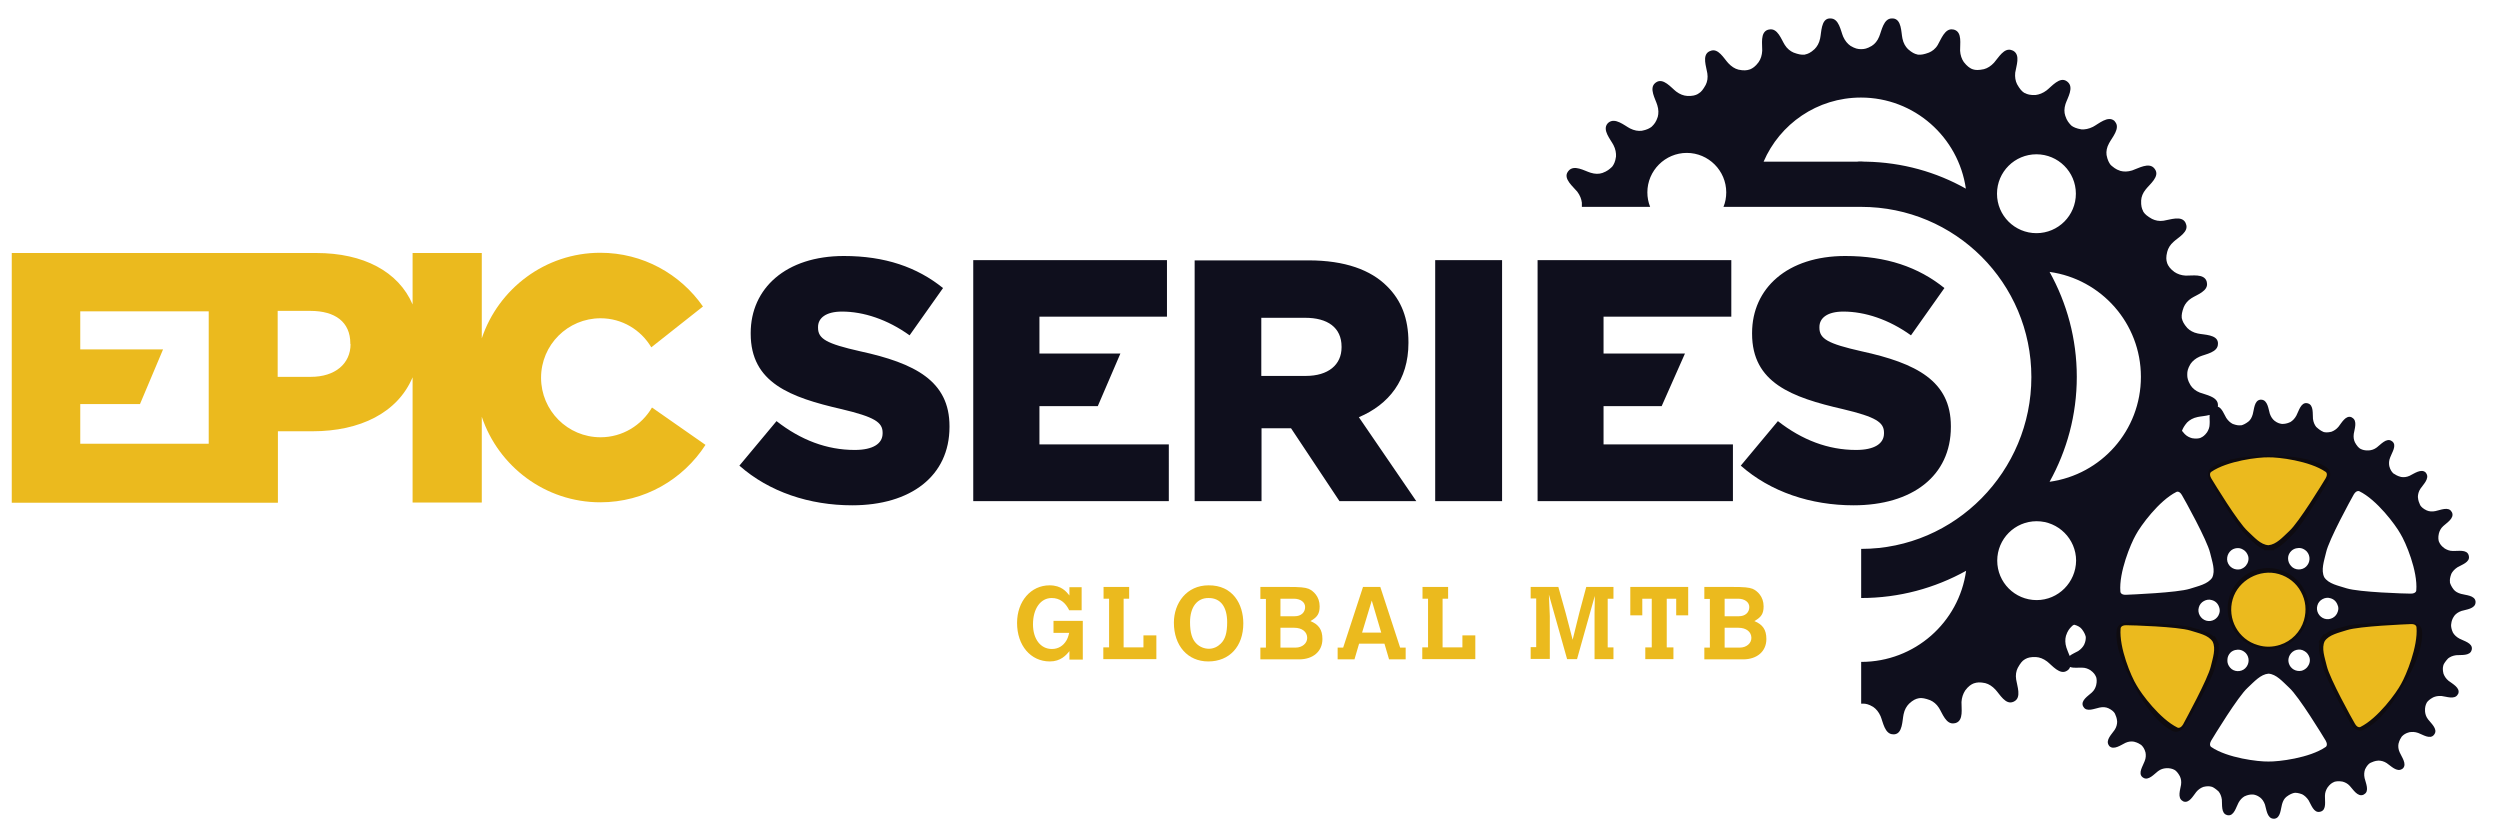 <?xml version="1.0" encoding="UTF-8" standalone="no"?>
<!-- Generator: Adobe Illustrator 22.1.0, SVG Export Plug-In . SVG Version: 6.00 Build 0)  -->

<svg
   xmlns:dc="http://purl.org/dc/elements/1.1/"
   xmlns:cc="http://creativecommons.org/ns#"
   xmlns:rdf="http://www.w3.org/1999/02/22-rdf-syntax-ns#"
   xmlns:svg="http://www.w3.org/2000/svg"
   xmlns="http://www.w3.org/2000/svg"
   xmlns:sodipodi="http://sodipodi.sourceforge.net/DTD/sodipodi-0.dtd"
   xmlns:inkscape="http://www.inkscape.org/namespaces/inkscape"
   version="1.1"
   id="Layer_1"
   x="0px"
   y="0px"
   viewBox="0 0 1084 360"
   style="enable-background:new 0 0 1084 360;"
   xml:space="preserve"
   sodipodi:docname="Logo_Series-01-2.svg"
   inkscape:version="0.92.2 (5c3e80d, 2017-08-06)"><defs
     id="defs47" /><sodipodi:namedview
     pagecolor="#ffffff"
     bordercolor="#666666"
     borderopacity="1"
     objecttolerance="10"
     gridtolerance="10"
     guidetolerance="10"
     inkscape:pageopacity="0"
     inkscape:pageshadow="2"
     inkscape:window-width="3840"
     inkscape:window-height="2093"
     id="namedview45"
     showgrid="false"
     inkscape:zoom="1.1506793"
     inkscape:cx="611.67758"
     inkscape:cy="178.11105"
     inkscape:window-x="4791"
     inkscape:window-y="-9"
     inkscape:window-maximized="1"
     inkscape:current-layer="Layer_1" /><style
     type="text/css"
     id="style2">
	.st0{fill:#EBBA1E;}
	.st1{fill:#FFFFFF;}
</style><g
     id="g900"><path
       style="fill:#ebba1e"
       inkscape:connector-curvature="0"
       id="path4"
       d="m 1001.1,263.9 c 0,9.7 -7.9,17.6 -17.6,17.6 -9.7,0 -17.6,-7.9 -17.6,-17.6 0,-9.7 7.9,-17.6 17.6,-17.6 9.7,0 17.6,7.9 17.6,17.6"
       class="st0" /><path
       style="fill:#ebba1e"
       inkscape:connector-curvature="0"
       id="path6"
       d="m 981.7,238.6 v -0.4 c -2.6,-0.9 -4.6,-3 -6.6,-5 -0.4,-0.4 -0.9,-0.9 -1.3,-1.3 -4.6,-4.4 -15.5,-23.3 -15.6,-23.5 -1.7,-3 -0.3,-4.9 0.6,-5.6 6.2,-4.4 17,-5.1 22.8,-5.1 0.8,0 1.5,0 2.3,0 0.7,0 1.5,0 2.3,0 5.8,0 16.6,0.7 22.8,5.1 1,0.7 2.3,2.7 0.6,5.6 -0.1,0.2 -11,19.1 -15.6,23.5 -0.4,0.4 -0.9,0.9 -1.3,1.3 -2,2 -4.1,4.1 -6.6,5 v 0.4 h -2.2 z"
       class="st0" /><path
       style="fill:#ebba1e"
       inkscape:connector-curvature="0"
       id="path8"
       d="m 1007.6,274.9 0.4,0.2 c 2.1,-1.8 4.9,-2.5 7.7,-3.2 0.6,-0.2 1.2,-0.3 1.8,-0.5 6.1,-1.7 28,-1.5 28.2,-1.4 3.4,0.1 4.4,2.2 4.5,3.4 0.7,7.6 -4.2,17.2 -7.2,22.2 -0.4,0.7 -0.8,1.3 -1.2,1.9 -0.3,0.6 -0.7,1.3 -1.1,2 -3,5 -9,13.9 -16,17 -1.1,0.5 -3.5,0.6 -5.2,-2.3 -0.1,-0.2 -10.9,-19.2 -12.4,-25.4 -0.1,-0.6 -0.3,-1.2 -0.5,-1.8 -0.7,-2.8 -1.5,-5.6 -0.9,-8.3 l -0.4,-0.2 1.1,-1.9 z"
       class="st0" /><path
       style="fill:#ebba1e"
       inkscape:connector-curvature="0"
       id="path10"
       d="m 962.3,279.6 -0.4,0.2 c 0.5,2.7 -0.3,5.5 -1.1,8.2 -0.2,0.6 -0.3,1.2 -0.5,1.8 -1.6,6.1 -12.9,24.9 -13,25 -1.8,2.9 -4.1,2.7 -5.2,2.2 -6.9,-3.3 -12.7,-12.3 -15.5,-17.4 -0.4,-0.7 -0.7,-1.3 -1.1,-2 -0.4,-0.6 -0.8,-1.3 -1.1,-2 -2.8,-5.1 -7.5,-14.8 -6.6,-22.4 0.1,-1.2 1.2,-3.3 4.6,-3.3 0.2,0 22.1,0.3 28.1,2.2 0.6,0.2 1.2,0.3 1.8,0.5 2.7,0.8 5.6,1.6 7.6,3.4 l 0.4,-0.2 1.1,1.9 z"
       class="st0" /><path
       style="fill:#ebba1e"
       inkscape:connector-curvature="0"
       id="path12"
       d="m 152,149.2 c 0,8.5 -6.7,14.2 -17.2,14.2 h -14.4 v -28.6 h 14.2 c 10.7,0 17.3,4.8 17.3,14.1 v 0.3 z M 90.5,192.4 H 34.8 v -17.2 h 25.9 l 10,-23.7 H 34.8 V 135 h 55.7 z m 191.9,-41.8 22.4,-17.7 c -9.8,-14.1 -26.1,-23.3 -44.5,-23.3 -23.9,0 -44.2,15.6 -51.4,37.1 v -37 h -30 V 132 c -6.1,-14.2 -21.2,-22.3 -41.8,-22.3 H 90.5 v 0 H 5.1 V 218 h 85.4 v 0 h 30 v -31 h 15 c 20.6,0 36.9,-8 43.4,-23.4 v 54.3 h 30 v -37.2 c 7.2,21.5 27.5,37.1 51.4,37.1 19.1,0 35.9,-9.9 45.6,-24.9 l -23.2,-16.2 c -4.5,7.7 -12.8,12.9 -22.3,12.9 -14.3,0 -25.8,-11.6 -25.8,-25.8 0,-14.3 11.6,-25.8 25.8,-25.8 9.3,0 17.5,5 22,12.6"
       class="st0" /><path
       style="fill:#00000f;fill-opacity:0.941"
       inkscape:connector-curvature="0"
       id="path14"
       d="m 803.7,219.1 c 25.4,0 42.2,-12.7 42.2,-34 v -0.3 c 0,-19.6 -14.9,-27.3 -38.8,-32.5 -14.6,-3.3 -18.2,-5.4 -18.2,-10.2 v -0.3 c 0,-3.9 3.4,-6.7 10.4,-6.7 9.3,0 19.7,3.4 29.3,10.3 l 14.5,-20.5 c -11.3,-9.1 -25.2,-13.9 -43,-13.9 -25.1,0 -40.4,14 -40.4,33.4 v 0.3 c 0,21.3 17.2,27.6 39.4,32.7 14.3,3.4 17.8,5.7 17.8,10.2 v 0.3 c 0,4.5 -4.2,7.2 -12.1,7.2 -12.1,0 -23.4,-4.3 -33.9,-12.5 l -16.1,19.3 c 12.9,11.4 30.4,17.2 48.9,17.2 m -137.1,-1.8 h 84.8 v -24.6 h -56.1 v -16.6 h 25.2 l 10.1,-22.8 h -35.3 v -16 h 55.4 v -24.5 h -84 v 104.5 z m -44.3,0 h 29 V 112.8 h -29 z M 546.9,163 V 137.8 H 566 c 9.6,0 15.7,4.2 15.7,12.5 v 0.3 c 0,7.6 -5.8,12.4 -15.5,12.4 H 546.9 Z M 518,217.3 h 29 v -31.6 h 12.8 l 21,31.6 h 33.3 l -24.9,-36.4 c 13,-5.5 21.5,-16.1 21.5,-32.2 v -0.3 c 0,-10.3 -3.1,-18.2 -9.3,-24.3 -7,-7 -18.1,-11.2 -34,-11.2 H 518 Z m -96,0 h 84.8 V 192.7 H 450.7 V 176.1 H 476 l 9.8,-22.8 h -35.1 v -16 H 506 v -24.5 h -84 z m -52.5,1.8 c 25.4,0 42.2,-12.7 42.2,-34 v -0.3 c 0,-19.6 -14.9,-27.3 -38.8,-32.5 -14.6,-3.3 -18.2,-5.4 -18.2,-10.2 v -0.3 c 0,-3.9 3.4,-6.7 10.4,-6.7 9.3,0 19.7,3.4 29.3,10.3 l 14.5,-20.5 c -11.3,-9.1 -25.2,-13.9 -43,-13.9 -25.1,0 -40.4,14 -40.4,33.4 v 0.3 c 0,21.3 17.2,27.6 39.4,32.7 14.3,3.4 17.8,5.7 17.8,10.2 v 0.3 c 0,4.5 -4.2,7.2 -12.1,7.2 -12.1,0 -23.4,-4.3 -33.9,-12.5 l -16.1,19.3 c 12.9,11.4 30.4,17.2 48.9,17.2"
       class="st1" /><path
       style="fill:#00000f;fill-opacity:0.941"
       inkscape:connector-curvature="0"
       id="path16"
       d="m 1062.9,270.2 c 0.1,-0.7 0.3,-1.8 1.3,-3.2 0.7,-0.9 1.7,-1.6 3.1,-2.1 1.9,-0.6 6,-0.9 6.1,-3.7 0,-0.2 0,-0.3 0,-0.4 -0.3,-2.7 -4.3,-2.7 -6.3,-3.3 -1.4,-0.4 -2.5,-1 -3.2,-1.9 -1,-1.3 -1.4,-2.3 -1.6,-3 v -0.2 -0.2 c -0.1,-0.7 0,-1.8 0.6,-3.4 0.5,-1 1.4,-2 2.6,-2.8 1.8,-1.1 5.6,-2.2 5,-4.9 l -0.1,-0.4 c -0.8,-2.6 -4.7,-1.7 -6.8,-1.8 -1.5,0 -2.6,-0.5 -3.6,-1.1 -1.4,-1 -2,-1.9 -2.3,-2.6 l -0.1,-0.2 -0.1,-0.2 c -0.2,-0.7 -0.4,-1.8 0,-3.5 0.3,-1.1 0.8,-2.2 1.9,-3.2 1.5,-1.4 4.9,-3.4 3.8,-5.9 l -0.2,-0.3 c -1.3,-2.4 -4.9,-0.7 -7,-0.3 -1.4,0.3 -2.7,0.2 -3.8,-0.3 -1.5,-0.7 -2.3,-1.5 -2.7,-2.1 l -0.1,-0.2 -0.1,-0.2 c -0.3,-0.7 -0.8,-1.7 -0.9,-3.3 0,-1.1 0.3,-2.4 1.1,-3.6 1.1,-1.7 4.1,-4.4 2.5,-6.7 l -0.2,-0.3 c -1.9,-1.9 -5.1,0.5 -7,1.4 -1.3,0.6 -2.6,0.7 -3.7,0.5 -1.6,-0.4 -2.5,-1 -3.1,-1.4 l -0.2,-0.1 -0.2,-0.2 c -0.5,-0.5 -1.2,-1.4 -1.6,-3 -0.2,-1.1 -0.2,-2.4 0.4,-3.8 0.7,-2 3,-5.2 0.9,-6.9 l -0.3,-0.2 c -2.2,-1.5 -4.8,1.6 -6.4,2.8 -1.2,0.9 -2.3,1.2 -3.5,1.3 -1.7,0.1 -2.8,-0.3 -3.4,-0.6 l -0.2,-0.1 -0.2,-0.1 c -0.6,-0.4 -1.4,-1.2 -2.2,-2.7 -0.5,-1.1 -0.7,-2.2 -0.5,-3.7 0.3,-2 1.7,-5.7 -0.7,-7 l -0.3,-0.2 c -2.5,-1 -4.3,2.5 -5.6,4.1 -0.9,1.1 -2,1.8 -3.1,2.2 -1.6,0.4 -2.7,0.3 -3.4,0.1 l -0.2,-0.1 -0.2,-0.1 c -0.7,-0.3 -1.6,-0.9 -2.8,-2 -0.7,-0.9 -1.2,-2 -1.4,-3.5 -0.2,-2 0.4,-6 -2.2,-6.7 l -0.4,-0.1 c -2.7,-0.4 -3.6,3.6 -4.6,5.4 -0.7,1.3 -1.6,2.2 -2.6,2.8 -1.5,0.7 -2.6,0.8 -3.3,0.8 h -0.2 -0.2 c -0.7,-0.1 -1.8,-0.3 -3.1,-1.3 -0.9,-0.7 -1.6,-1.7 -2.1,-3.1 -0.6,-1.9 -0.9,-6 -3.7,-6.1 -0.2,0 -0.3,0 -0.4,0 -2.7,0.3 -2.7,4.3 -3.3,6.3 -0.4,1.4 -1,2.5 -1.9,3.2 -1.3,1 -2.3,1.4 -3,1.6 h -0.2 -0.2 c -0.7,0.1 -1.8,0 -3.4,-0.6 -1,-0.5 -2,-1.4 -2.8,-2.6 -0.9,-1.5 -1.9,-4.4 -3.7,-4.9 0,-0.1 0.1,-0.1 0.1,-0.2 0,-0.2 0,-0.5 0,-0.5 0,-3.6 -5.3,-4.4 -7.9,-5.4 -1.8,-0.7 -3.2,-1.9 -4,-3.2 -1.2,-2 -1.4,-3.3 -1.4,-4.3 v -0.3 -0.3 c 0,-1 0.2,-2.3 1.4,-4.3 0.9,-1.3 2.2,-2.4 4,-3.2 2.6,-1.1 7.9,-1.8 7.9,-5.5 0,-0.2 0,-0.5 0,-0.5 -0.3,-3.6 -6,-3.4 -8.7,-4 -2,-0.4 -3.5,-1.3 -4.6,-2.4 -1.5,-1.7 -2.1,-3 -2.3,-4 l -0.1,-0.3 v -0.3 c -0.1,-1 0.1,-2.4 0.9,-4.5 0.6,-1.4 1.7,-2.8 3.3,-3.8 2.3,-1.5 7.5,-3.1 6.7,-6.8 0,-0.2 -0.1,-0.4 -0.1,-0.5 -1.1,-3.5 -6.4,-2.4 -9.1,-2.5 -1.9,-0.1 -3.6,-0.7 -4.9,-1.6 -1.9,-1.4 -2.6,-2.6 -3,-3.5 l -0.1,-0.3 -0.1,-0.3 c -0.3,-1 -0.5,-2.3 0.1,-4.6 0.4,-1.6 1.3,-3.1 2.8,-4.4 2,-1.9 6.8,-4.3 5.3,-7.8 -0.1,-0.2 -0.2,-0.4 -0.2,-0.5 -1.7,-3.2 -6.7,-1.2 -9.5,-0.8 -1.9,0.3 -3.6,-0.1 -5,-0.8 -2,-1.1 -3.1,-2.1 -3.6,-2.9 l -0.2,-0.3 -0.1,-0.3 c -0.5,-0.9 -0.9,-2.2 -0.8,-4.5 0.1,-1.6 0.7,-3.2 2,-4.8 1.7,-2.2 6.2,-5.6 4,-8.7 L 934.1,73 c -2.3,-2.8 -6.9,0 -9.6,0.9 -1.9,0.6 -3.6,0.6 -5.1,0.2 -2.2,-0.7 -3.1,-1.7 -3.9,-2.3 l -0.2,-0.2 -0.2,-0.2 c -0.6,-0.8 -1.3,-2 -1.7,-4.2 -0.2,-1.6 0.1,-3.3 1.1,-5.1 1.3,-2.5 5,-6.5 2.6,-9.3 l -0.3,-0.4 C 914,50 910,53.7 907.5,55 c -1.8,0.9 -3.5,1.2 -5,1.1 -2.3,-0.4 -3.5,-1 -4.3,-1.6 l -0.2,-0.2 -0.2,-0.2 c -0.7,-0.8 -1.6,-1.7 -2.3,-3.9 -0.5,-1.5 -0.5,-3.2 0.1,-5.1 0.9,-2.7 3.8,-7.2 0.9,-9.6 l -0.4,-0.3 c -3,-2.1 -6.5,2.3 -8.7,4 -1.6,1.2 -3.2,1.8 -4.8,2 -2.3,0.1 -3.6,-0.3 -4.5,-0.8 l -0.3,-0.1 -0.3,-0.2 c -0.8,-0.5 -1.8,-1.6 -2.9,-3.6 -0.7,-1.4 -1,-3.1 -0.8,-5 0.4,-2.8 2.4,-7.7 -0.9,-9.5 -0.2,-0.1 -0.4,-0.2 -0.5,-0.2 -3.4,-1.4 -5.9,3.3 -7.8,5.4 -1.3,1.4 -2.8,2.4 -4.4,2.8 -2.3,0.5 -3.7,0.4 -4.6,0.1 L 855.3,30 855,29.9 c -0.9,-0.4 -2.1,-1.2 -3.5,-3 -0.9,-1.3 -1.5,-3 -1.6,-4.9 -0.1,-2.8 1,-8 -2.5,-9.1 -0.2,-0.1 -0.4,-0.1 -0.5,-0.1 -3.6,-0.8 -5.3,4.4 -6.7,6.7 -1,1.7 -2.4,2.7 -3.8,3.3 -2.1,0.8 -3.5,1 -4.5,0.9 h -0.3 l -0.3,-0.1 c -1,-0.2 -2.2,-0.7 -4,-2.3 -1.1,-1.1 -2,-2.6 -2.4,-4.6 -0.6,-2.7 -0.3,-8.4 -4.1,-8.7 -0.2,0 -0.5,0 -0.5,0 -3.6,0 -4.4,5.3 -5.5,7.9 -0.7,1.8 -1.9,3.2 -3.2,4 -2,1.2 -3.3,1.4 -4.3,1.4 h -0.3 -0.3 c -1,0 -2.3,-0.2 -4.3,-1.4 -1.3,-0.9 -2.4,-2.2 -3.2,-4 -1.1,-2.6 -1.8,-7.9 -5.5,-7.9 -0.2,0 -0.5,0 -0.5,0 -3.6,0.3 -3.4,6 -4,8.7 -0.4,2 -1.3,3.5 -2.4,4.6 -1.7,1.6 -3,2.1 -4,2.3 l -0.3,0.1 h -0.3 c -1,0.1 -2.4,-0.1 -4.5,-0.9 -1.4,-0.6 -2.8,-1.7 -3.8,-3.3 -1.5,-2.3 -3.1,-7.5 -6.8,-6.7 -0.2,0 -0.4,0.1 -0.5,0.1 -3.5,1.1 -2.4,6.4 -2.5,9.1 -0.1,1.9 -0.6,3.6 -1.6,5 -1.4,1.9 -2.6,2.6 -3.5,3 l -0.3,0.1 -0.3,0.1 c -1,0.3 -2.3,0.5 -4.6,0 -1.6,-0.4 -3.1,-1.4 -4.4,-2.8 -1.9,-2 -4.4,-6.8 -7.8,-5.3 -0.2,0.1 -0.4,0.2 -0.5,0.2 -3.2,1.7 -1.2,6.7 -0.8,9.5 0.3,1.9 0,3.6 -0.7,5 -1.1,2 -2,3.1 -2.9,3.6 l -0.3,0.2 -0.3,0.2 c -0.9,0.5 -2.2,0.9 -4.5,0.8 -1.6,-0.1 -3.2,-0.7 -4.8,-1.9 -2.2,-1.7 -5.6,-6.1 -8.7,-4 l -0.4,0.3 c -2.8,2.3 0.1,6.9 0.9,9.6 0.6,1.9 0.6,3.6 0.2,5.1 -0.7,2.2 -1.6,3.2 -2.3,3.9 l -0.2,0.2 -0.2,0.2 c -0.8,0.6 -2,1.3 -4.2,1.7 -1.6,0.2 -3.3,-0.1 -5.1,-1 -2.5,-1.3 -6.5,-4.9 -9.4,-2.5 l -0.4,0.4 c -2.3,2.8 1.3,6.8 2.6,9.3 0.9,1.7 1.2,3.5 1.1,5 -0.3,2.3 -1,3.5 -1.6,4.3 l -0.2,0.2 -0.2,0.2 c -0.8,0.7 -1.7,1.6 -3.9,2.4 -1.5,0.5 -3.2,0.5 -5.1,-0.1 -2.7,-0.8 -7.2,-3.7 -9.6,-0.8 l -0.3,0.4 c -2.1,3 2.4,6.5 4.1,8.6 1.2,1.6 1.8,3.2 2,4.8 0,0.7 0,1.3 0,1.8 h 29.6 c -0.8,-2 -1.2,-4.1 -1.2,-6.3 0,-9.4 7.7,-17.1 17.1,-17.1 9.4,0 17.1,7.7 17.1,17.1 0,2.2 -0.4,4.4 -1.2,6.3 H 807 c 40.8,0 73.8,33 73.8,73.8 0,40.8 -33,74.5 -73.8,74.5 v 21.3 c 16.5,0 32,-4.3 45.5,-11.8 -3.1,22.4 -22.3,39.5 -45.5,39.5 v 18.1 c 0.1,0 0.2,0 0.3,0 h 0.6 c 1,0 2.3,0.2 4.3,1.4 1.3,0.9 2.4,2.2 3.2,4 1.1,2.6 1.8,7.9 5.5,7.9 0.2,0 0.5,0 0.5,0 3.6,-0.3 3.4,-6 4,-8.7 0.4,-2 1.3,-3.5 2.4,-4.6 1.7,-1.6 3,-2.1 4,-2.3 l 0.6,-0.1 c 1,-0.1 2.4,0.1 4.5,0.9 1.4,0.6 2.8,1.7 3.8,3.3 1.5,2.3 3.1,7.5 6.8,6.7 0.2,0 0.4,-0.1 0.5,-0.1 3.5,-1.1 2.4,-6.4 2.5,-9.1 0.1,-1.9 0.7,-3.6 1.6,-5 1.4,-1.9 2.6,-2.6 3.5,-3 l 0.6,-0.2 c 1,-0.3 2.3,-0.5 4.6,0 1.6,0.4 3.1,1.4 4.4,2.8 1.9,2 4.4,6.8 7.8,5.3 0.2,-0.1 0.4,-0.2 0.4,-0.2 3.2,-1.7 1.2,-6.7 0.8,-9.5 -0.3,-1.9 0,-3.6 0.7,-5 1.1,-2 2,-3.1 2.9,-3.6 l 0.5,-0.3 c 0.9,-0.5 2.2,-0.9 4.5,-0.8 1.6,0.1 3.2,0.7 4.8,1.9 2.2,1.7 5.6,6.1 8.7,4 l 0.4,-0.3 c 0.5,-0.4 0.7,-0.8 0.9,-1.3 1.6,0.6 3.8,0.2 5.2,0.3 1.5,0 2.6,0.5 3.6,1.1 1.4,1 2,1.9 2.3,2.6 l 0.2,0.4 c 0.2,0.7 0.4,1.8 0,3.5 -0.3,1.1 -0.8,2.2 -1.9,3.2 -1.5,1.4 -4.9,3.4 -3.8,5.9 l 0.2,0.3 c 1.3,2.4 4.9,0.7 7,0.3 1.4,-0.3 2.7,-0.2 3.8,0.3 1.5,0.7 2.3,1.5 2.7,2.1 l 0.2,0.4 c 0.3,0.7 0.8,1.7 0.9,3.3 0,1.1 -0.3,2.4 -1.1,3.6 -1.1,1.7 -4.1,4.4 -2.5,6.7 l 0.2,0.3 c 1.9,1.9 5.1,-0.5 7,-1.4 1.3,-0.6 2.6,-0.7 3.7,-0.5 1.6,0.4 2.5,1 3.1,1.4 l 0.3,0.3 c 0.5,0.5 1.2,1.4 1.6,3 0.2,1.1 0.2,2.4 -0.4,3.8 -0.7,2 -3,5.2 -0.9,6.9 l 0.3,0.2 c 2.2,1.5 4.8,-1.6 6.4,-2.8 1.2,-0.9 2.3,-1.2 3.5,-1.3 1.7,-0.1 2.8,0.3 3.4,0.6 l 0.4,0.2 c 0.6,0.4 1.4,1.2 2.2,2.7 0.5,1.1 0.7,2.2 0.5,3.7 -0.3,2 -1.7,5.7 0.7,7 l 0.3,0.2 c 2.5,1 4.3,-2.5 5.6,-4.1 0.9,-1.1 2,-1.8 3.1,-2.2 1.6,-0.4 2.7,-0.3 3.4,-0.1 l 0.4,0.1 c 0.7,0.3 1.6,0.9 2.8,2 0.7,0.9 1.2,2 1.4,3.5 0.2,2.1 -0.4,6 2.2,6.7 l 0.4,0.1 c 2.7,0.4 3.6,-3.6 4.6,-5.4 0.7,-1.3 1.6,-2.2 2.6,-2.8 1.5,-0.7 2.6,-0.8 3.3,-0.8 h 0.4 c 0.7,0.1 1.8,0.3 3.1,1.3 0.9,0.7 1.6,1.7 2.1,3.1 0.6,1.9 0.9,6 3.7,6.1 0.2,0 0.3,0 0.4,0 2.7,-0.3 2.7,-4.3 3.3,-6.3 0.4,-1.4 1,-2.5 1.9,-3.2 1.3,-1 2.3,-1.4 3,-1.6 l 0.4,-0.1 c 0.7,-0.1 1.8,0 3.4,0.6 1,0.5 2,1.4 2.8,2.6 1.1,1.8 2.2,5.6 4.9,5 l 0.4,-0.1 c 2.6,-0.8 1.7,-4.7 1.8,-6.8 0,-1.5 0.5,-2.6 1.1,-3.6 1,-1.4 1.9,-2 2.6,-2.3 l 0.4,-0.2 c 0.7,-0.2 1.8,-0.4 3.5,-0.1 1.1,0.3 2.2,0.8 3.2,1.9 1.4,1.5 3.4,4.9 5.9,3.8 l 0.3,-0.2 c 2.4,-1.3 0.7,-4.9 0.2,-7 -0.3,-1.4 -0.2,-2.7 0.2,-3.8 0.7,-1.5 1.5,-2.3 2.1,-2.7 l 0.4,-0.2 c 0.7,-0.3 1.7,-0.8 3.3,-0.9 1.1,0 2.4,0.3 3.6,1.1 1.7,1.1 4.4,4.1 6.7,2.5 l 0.3,-0.2 c 1.9,-1.9 -0.6,-5.1 -1.4,-7 -0.6,-1.3 -0.7,-2.6 -0.5,-3.7 0.4,-1.6 1,-2.5 1.4,-3.1 l 0.3,-0.3 c 0.5,-0.5 1.4,-1.2 3,-1.6 1.1,-0.2 2.4,-0.2 3.8,0.3 2,0.7 5.2,3 6.9,0.8 l 0.2,-0.3 c 1.5,-2.2 -1.6,-4.8 -2.8,-6.4 -0.9,-1.2 -1.2,-2.3 -1.3,-3.5 -0.1,-1.7 0.3,-2.8 0.6,-3.4 l 0.2,-0.4 c 0.4,-0.6 1.2,-1.4 2.7,-2.2 1.1,-0.5 2.2,-0.7 3.7,-0.6 2,0.2 5.7,1.7 7,-0.7 l 0.2,-0.3 c 1,-2.5 -2.5,-4.3 -4.2,-5.6 -1.1,-0.9 -1.8,-2 -2.2,-3.1 -0.4,-1.6 -0.3,-2.7 -0.1,-3.4 l 0.1,-0.4 c 0.3,-0.7 0.9,-1.6 2,-2.8 0.9,-0.7 2,-1.2 3.5,-1.4 2.1,-0.2 6,0.4 6.7,-2.2 l 0.1,-0.4 c 0.4,-2.7 -3.6,-3.6 -5.4,-4.6 -1.3,-0.7 -2.2,-1.6 -2.8,-2.6 -0.7,-1.5 -0.8,-2.6 -0.8,-3.3 z M 809.1,70.1 v 0 h -0.5 c -0.6,0 -1.1,-0.1 -1.7,-0.1 -0.6,0 -1.1,0 -1.7,0.1 h -40.5 c 7,-16.3 23.2,-27.8 42.2,-27.8 23.2,0 42.3,17.2 45.5,39.5 -12.8,-7.2 -27.5,-11.4 -43.3,-11.7 m 211.5,144.3 c 1.2,-2 2.4,-1.4 2.4,-1.4 7.6,3.7 15.7,14.6 17.8,18.4 2.3,3.7 7.6,16.2 6.9,24.6 0,0 0,1.4 -2.4,1.4 -2.4,0 -22.3,-0.6 -27.8,-2.3 -3.7,-1.2 -7.8,-1.9 -9.7,-4.8 v 0 c -1.5,-3.1 -0.1,-7 0.8,-10.8 1.2,-5.5 10.8,-23 12,-25.1 m -6.9,50.7 c -0.7,2.5 -3.3,3.9 -5.7,3.2 -2.4,-0.7 -3.9,-3.3 -3.2,-5.7 0.3,-1.2 1.1,-2.2 2.2,-2.8 1.1,-0.6 2.3,-0.8 3.5,-0.4 1.5,0.4 2.6,1.5 3.1,3 0.4,0.8 0.4,1.8 0.1,2.7 m -54.9,-60.5 c 7,-4.8 20.5,-6.4 24.8,-6.3 4.3,-0.1 17.8,1.5 24.8,6.3 0,0 1.2,0.7 0,2.8 -1.2,2 -11.6,19.1 -15.8,22.9 -2.9,2.7 -5.6,5.8 -9,6.1 v 0 c -3.4,-0.2 -6.1,-3.4 -9,-6.1 -4.2,-3.8 -14.6,-20.9 -15.8,-22.9 -1.2,-2.1 0,-2.8 0,-2.8 m 8.4,78.3 c 1.1,-1 2.7,-1.4 4.2,-1.1 0.9,0.2 1.7,0.7 2.4,1.4 1.7,1.9 1.6,4.8 -0.3,6.6 -1.8,1.7 -4.9,1.6 -6.5,-0.3 -0.8,-0.9 -1.3,-2.1 -1.2,-3.3 0,-1.3 0.5,-2.4 1.4,-3.3 m 1.9,-45.1 c 1.2,-0.3 2.4,-0.2 3.5,0.5 1.1,0.6 1.8,1.6 2.2,2.8 0.4,1.5 0,3 -1,4.2 -0.6,0.7 -1.4,1.2 -2.3,1.5 -2.5,0.6 -5,-0.8 -5.7,-3.3 -0.6,-2.5 0.9,-5.1 3.3,-5.7 m -1,22 c 2.4,-8.2 11.7,-13.3 20,-10.9 4.1,1.2 7.6,3.9 9.6,7.7 2.1,3.8 2.5,8.1 1.3,12.3 -1.5,5.1 -5.4,9.1 -10.4,10.7 -3.1,1 -6.4,1.1 -9.6,0.1 -8.5,-2.4 -13.4,-11.4 -10.9,-19.9 m 24,-17.8 c 0,-1.2 0.6,-2.4 1.5,-3.2 1.1,-1 2.7,-1.4 4.2,-1.1 0.9,0.2 1.7,0.7 2.4,1.4 1.7,1.9 1.6,4.8 -0.3,6.6 -1.8,1.7 -4.9,1.6 -6.5,-0.3 -0.9,-1 -1.3,-2.1 -1.3,-3.4 m 3.6,39.8 c 1.2,-0.3 2.4,-0.2 3.5,0.5 1.1,0.6 1.8,1.6 2.2,2.8 0.4,1.5 0,3 -1,4.2 -0.6,0.7 -1.4,1.2 -2.3,1.5 -2.5,0.6 -5,-0.8 -5.7,-3.3 -0.7,-2.4 0.9,-5.1 3.3,-5.7 m -33.4,-15.9 c -0.7,2.5 -3.3,3.9 -5.7,3.2 -2.4,-0.7 -3.9,-3.3 -3.2,-5.7 0.3,-1.2 1.1,-2.2 2.2,-2.8 1.1,-0.6 2.3,-0.8 3.5,-0.4 1.5,0.4 2.6,1.5 3.1,3 0.3,0.8 0.4,1.8 0.1,2.7 m -14,-82.7 c 1.1,-1.1 2.6,-2 4.6,-2.4 1.3,-0.3 3.4,-0.4 5.2,-0.9 -0.1,1.3 0.1,2.8 0,3.9 0,1.5 -0.5,2.6 -1.1,3.6 -1,1.4 -1.9,2 -2.6,2.3 l -0.2,0.1 -0.2,0.1 c -0.7,0.2 -1.8,0.4 -3.5,0.1 -1.1,-0.3 -2.2,-0.8 -3.2,-1.8 -0.4,-0.4 -0.7,-0.9 -1.2,-1.4 0.4,-1.1 1,-2.2 2.2,-3.6 M 865.9,84 c 0,-9.5 7.7,-17.1 17.1,-17.1 9.4,0 17.1,7.6 17.1,17.1 0,9.4 -7.6,17.1 -17.1,17.1 -9.4,0 -17.1,-7.6 -17.1,-17.1 m 17.2,176.2 c -9.5,0 -17.1,-7.7 -17.1,-17.1 0,-9.4 7.6,-17.1 17.1,-17.1 9.4,0 17.1,7.7 17.1,17.1 -0.1,9.4 -7.7,17.1 -17.1,17.1 m 20.6,19.3 c -0.5,1 -1.4,2 -2.6,2.8 -1,0.6 -2.6,1.2 -3.7,2.1 -0.5,-1.3 -1.1,-2.6 -1.4,-3.6 -0.6,-1.9 -0.6,-3.6 -0.2,-5.1 0.7,-2.2 1.6,-3.2 2.3,-3.9 l 0.2,-0.2 0.2,-0.2 c 0.2,-0.2 0.5,-0.4 0.8,-0.5 0.1,0 0.1,0 0.2,0 1.4,0.4 2.5,1 3.2,1.9 1,1.3 1.4,2.3 1.6,3 l 0.1,0.4 c 0,0.7 0,1.8 -0.7,3.3 m -15,-70.6 c 7.5,-13.5 11.8,-29 11.8,-45.5 0,-16.5 -4.3,-32 -11.8,-45.5 22.4,3.1 39.6,22.3 39.6,45.5 0,23.3 -17.2,42.4 -39.6,45.5 m 37.4,23 c 2,-3.8 10,-14.8 17.6,-18.6 0,0 1.2,-0.7 2.4,1.4 1.2,2 10.9,19.5 12.2,25 0.9,3.8 2.4,7.7 0.9,10.8 v 0 c -1.9,2.8 -6,3.6 -9.7,4.8 -5.4,1.7 -25.4,2.5 -27.7,2.6 -2.4,0.1 -2.4,-1.4 -2.4,-1.4 -0.7,-8.3 4.5,-20.8 6.7,-24.6 m 20.5,82.2 c -1.2,2 -2.4,1.4 -2.4,1.4 -7.6,-3.7 -15.7,-14.6 -17.8,-18.4 -2.3,-3.7 -7.6,-16.2 -6.9,-24.6 0,0 0,-1.4 2.4,-1.4 2.4,0 22.3,0.6 27.8,2.3 3.7,1.2 7.8,1.9 9.7,4.8 v 0 c 1.5,3.1 0.1,7 -0.8,10.8 -1.3,5.5 -10.9,23 -12,25.1 m 61.8,9.8 c -7,4.8 -20.5,6.4 -24.8,6.3 -4.3,0.1 -17.8,-1.5 -24.8,-6.3 0,0 -1.2,-0.7 0,-2.8 1.2,-2 11.6,-19.1 15.8,-22.9 2.9,-2.7 5.6,-5.8 9,-6.1 v 0 c 3.4,0.2 6.1,3.4 9,6.1 4.2,3.8 14.6,20.9 15.8,22.9 1.2,2.1 0,2.8 0,2.8 m 32.7,-27.3 c -2,3.8 -10,14.8 -17.6,18.6 0,0 -1.2,0.7 -2.4,-1.4 -1.2,-2 -10.9,-19.5 -12.2,-25 -0.9,-3.8 -2.4,-7.7 -0.9,-10.8 v 0 c 1.9,-2.8 6,-3.6 9.7,-4.8 5.4,-1.7 25.4,-2.5 27.7,-2.6 2.4,-0.1 2.4,1.4 2.4,1.4 0.7,8.3 -4.5,20.8 -6.7,24.6"
       class="st1" /><g
       id="g40"><g
         id="g38"><path
           class="st0"
           d="m 463.8,282.2 c -1.5,1.9 -3.9,4.6 -8.6,4.6 -8.3,0 -14.2,-6.9 -14.2,-16.7 0,-9.4 6,-16.3 14.1,-16.3 5.2,0 7.3,2.8 8.6,4.4 v -3.6 h 5.3 v 10 h -5.4 c -1.6,-3.3 -4,-5.3 -7.6,-5.3 -4.8,0 -8.1,4.6 -8.1,11.4 0,6.4 3.3,10.7 8.2,10.7 2.7,0 4.9,-1.3 6.3,-3.7 0.5,-0.9 0.8,-1.6 1.2,-3.3 h -6.8 v -5.2 h 12.7 V 286 h -5.8 v -3.8 z"
           id="path20"
           inkscape:connector-curvature="0"
           style="fill:#ebba1e" /><path
           class="st0"
           d="m 478.3,254.5 h 11.3 v 5.1 h -2.4 v 21.1 h 8.6 v -5.2 h 5.6 v 10.3 h -23 v -5.1 h 2.5 v -21.1 h -2.4 v -5.1 z"
           id="path22"
           inkscape:connector-curvature="0"
           style="fill:#ebba1e" /><path
           class="st0"
           d="m 539.1,270.3 c 0,10 -6,16.5 -15.2,16.5 -8.9,0 -14.9,-6.8 -14.9,-16.8 0,-8.6 5.6,-16.2 15,-16.2 10.6,-0.1 15.1,8.2 15.1,16.5 z M 516,269.8 c 0,4.5 0.9,7.5 2.8,9.3 1.4,1.4 3.4,2.2 5.4,2.2 2,0 3.8,-0.9 5.1,-2.2 2,-1.9 2.8,-4.8 2.8,-9.3 0,-6.6 -2.8,-10.5 -8,-10.5 -5,-0.1 -8.1,3.9 -8.1,10.5 z"
           id="path24"
           inkscape:connector-curvature="0"
           style="fill:#ebba1e" /><path
           class="st0"
           d="m 546.5,254.5 h 12 c 5.3,0 7.3,0.2 8.9,0.8 2.1,0.9 4.8,3.4 4.8,7.6 0,3.2 -1,4.7 -4,6.4 3.6,1.5 5.2,3.7 5.2,7.8 0,5.3 -4,8.8 -10.1,8.8 h -16.8 v -5.1 h 2.4 v -21.1 h -2.4 z m 8.7,5.1 v 7.6 h 6.2 c 2.7,0 4.5,-1.6 4.5,-4 0,-2.1 -2,-3.6 -4.9,-3.6 z m 0,12.6 v 8.6 h 6.6 c 2.8,0 5,-1.8 5,-4.2 0,-2.6 -2.2,-4.4 -5.6,-4.4 z"
           id="path26"
           inkscape:connector-curvature="0"
           style="fill:#ebba1e" /><path
           class="st0"
           d="m 591,254.5 h 7.5 l 8.6,26.3 h 2.4 v 5.1 h -7.2 l -2,-6.8 h -11 l -2,6.8 H 580 v -5.1 h 2.4 z m 3.8,5.9 -4.2,13.9 h 8.3 z"
           id="path28"
           inkscape:connector-curvature="0"
           style="fill:#ebba1e" /><path
           class="st0"
           d="m 616.6,254.5 h 11.3 v 5.1 h -2.4 v 21.1 h 8.6 v -5.2 h 5.6 v 10.3 h -23 v -5.1 h 2.5 v -21.1 h -2.4 v -5.1 z"
           id="path30"
           inkscape:connector-curvature="0"
           style="fill:#ebba1e" /><path
           class="st0"
           d="m 663.9,254.5 h 11.8 l 3.2,11.4 3,11.5 2.9,-11.7 3,-11.2 h 11.8 v 5.1 h -2.5 v 21.1 h 2.5 v 5.1 h -8.2 v -20.1 l 0.1,-5.9 v -1.4 l -7.7,27.4 h -4.3 l -7.9,-28 0.4,9.3 v 18.6 h -8.3 v -5.1 h 2.4 v -21.1 h -2.4 v -5 z"
           id="path32"
           inkscape:connector-curvature="0"
           style="fill:#ebba1e" /><path
           class="st0"
           d="M 706.9,254.5 H 732 v 12.3 h -5.2 v -7.2 h -4.1 v 21.1 h 2.9 v 5.1 h -12.2 v -5.1 h 2.8 v -21.1 h -4.1 v 7.2 h -5.2 z"
           id="path34"
           inkscape:connector-curvature="0"
           style="fill:#ebba1e" /><path
           class="st0"
           d="m 739,254.5 h 12 c 5.3,0 7.3,0.2 8.9,0.8 2.1,0.9 4.8,3.4 4.8,7.6 0,3.2 -1,4.7 -4,6.4 3.6,1.5 5.2,3.7 5.2,7.8 0,5.3 -4,8.8 -10.1,8.8 H 739 v -5.1 h 2.4 V 259.7 H 739 Z m 8.8,5.1 v 7.6 h 6.2 c 2.7,0 4.5,-1.6 4.5,-4 0,-2.1 -2,-3.6 -4.9,-3.6 z m 0,12.6 v 8.6 h 6.6 c 2.8,0 5,-1.8 5,-4.2 0,-2.6 -2.2,-4.4 -5.6,-4.4 z"
           id="path36"
           inkscape:connector-curvature="0"
           style="fill:#ebba1e" /></g></g></g></svg>